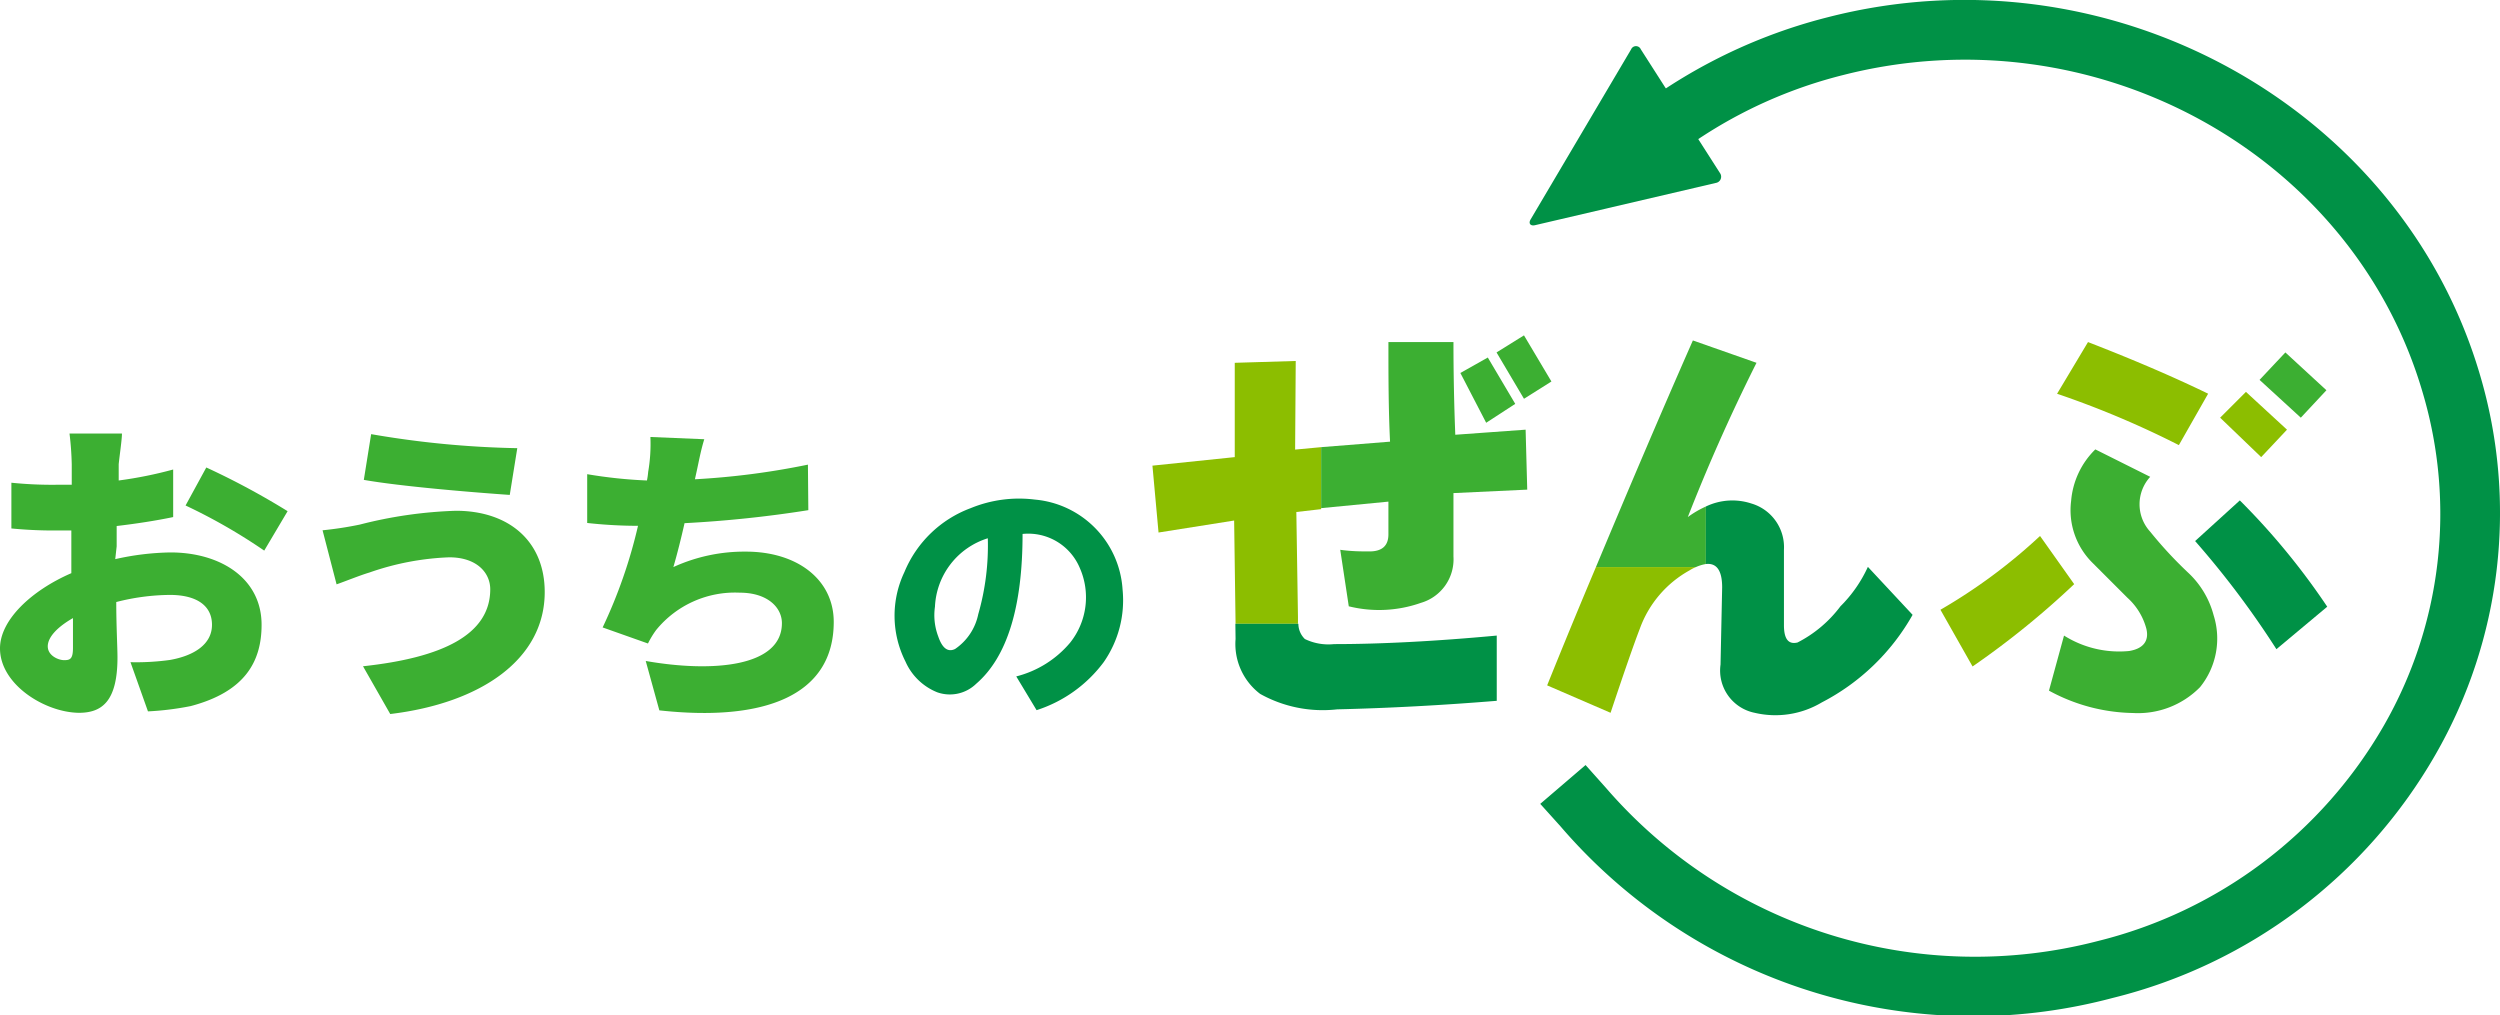 <svg id="デザイン" xmlns="http://www.w3.org/2000/svg" viewBox="0 0 123 49.96"><defs><style>.cls-1{fill:#3caf32;}.cls-2{fill:#009146;}.cls-3{fill:#8cbe00;}</style></defs><path class="cls-1" d="M5.67,27.51a13.09,13.09,0,0,1,2.72-.33c2.45,0,4.48,1.27,4.48,3.56,0,1.82-.83,3.3-3.49,4a14.33,14.33,0,0,1-2.1.26l-.86-2.42a12.09,12.09,0,0,0,1.94-.11c1.19-.21,2.07-.77,2.07-1.73s-.78-1.47-2.07-1.47a10.88,10.88,0,0,0-2.64.35c0,1.17.06,2.25.06,2.72,0,2.19-.78,2.73-1.9,2.73C2.21,35.05,0,33.68,0,31.9c0-1.4,1.55-2.85,3.51-3.7,0-.41,0-.81,0-1.2v-.9c-.25,0-.47,0-.67,0A21.62,21.62,0,0,1,.56,26l0-2.25a19.8,19.8,0,0,0,2.24.1h.73v-1a14.89,14.89,0,0,0-.11-1.52H6c0,.3-.12,1.1-.16,1.51l0,.8a20.11,20.11,0,0,0,2.68-.54l0,2.34c-.86.18-1.85.33-2.78.44,0,.32,0,.67,0,1ZM3.59,31.87c0-.3,0-.82,0-1.46-.77.44-1.24.94-1.24,1.39s.51.68.81.68S3.59,32.41,3.59,31.87ZM10.15,23a37.25,37.25,0,0,1,4,2.15L13,27.09a27.73,27.73,0,0,0-3.87-2.22Z"/><path class="cls-1" d="M22.1,27.42a13.31,13.31,0,0,0-3.93.75c-.44.13-1.13.41-1.61.58l-.69-2.66a17.49,17.49,0,0,0,1.83-.28,21.63,21.63,0,0,1,4.73-.68c2.6,0,4.37,1.49,4.37,4,0,3.3-3.12,5.46-7.6,6l-1.34-2.35c3.9-.42,6.26-1.55,6.26-3.79C24.12,28.2,23.48,27.42,22.1,27.42Zm3.35-5.37-.37,2.3c-1.87-.13-5.37-.42-7.18-.74l.36-2.25A46.8,46.8,0,0,0,25.45,22.05Z"/><path class="cls-1" d="M39.77,25.1a58.14,58.14,0,0,1-6.09.64c-.17.75-.36,1.51-.55,2.16a8.38,8.38,0,0,1,3.57-.76c2.52,0,4.32,1.37,4.32,3.46,0,3.62-3.4,4.92-8.58,4.35l-.67-2.43c3.3.58,6.7.29,6.7-1.86,0-.78-.72-1.5-2.07-1.5A5,5,0,0,0,32.28,31a4.42,4.42,0,0,0-.4.66l-2.23-.79a24.5,24.5,0,0,0,1.74-5c-.92,0-1.78-.06-2.5-.14V23.33a23.12,23.12,0,0,0,2.94.31,3.53,3.53,0,0,0,.06-.42A8.13,8.13,0,0,0,32,21.5l2.65.11c-.19.62-.28,1.17-.41,1.74l-.05.23a37.51,37.51,0,0,0,5.56-.72Z"/><path class="cls-2" d="M51,34.94,50,33.28a5.1,5.1,0,0,0,2.65-1.66,3.58,3.58,0,0,0,.47-3.69,2.75,2.75,0,0,0-2.81-1.66q0,5.4-2.28,7.37a1.86,1.86,0,0,1-1.92.42,2.88,2.88,0,0,1-1.56-1.51,5,5,0,0,1-.05-4.41A5.66,5.66,0,0,1,47.76,25a6.26,6.26,0,0,1,3.16-.42A4.74,4.74,0,0,1,55.23,29a5.32,5.32,0,0,1-.93,3.58A6.65,6.65,0,0,1,51,34.94m-2.39-8.46A3.7,3.7,0,0,0,46,29.85a2.94,2.94,0,0,0,.16,1.46c.2.59.48.79.83.62a2.73,2.73,0,0,0,1.14-1.71,12.22,12.22,0,0,0,.47-3.74"/><path class="cls-3" d="M95.47,30a27,27,0,0,0,4.9-3.63l1.68,2.37a41.83,41.83,0,0,1-5,4.05Z"/><path class="cls-1" d="M100.79,34.05l.76-2.78a5.09,5.09,0,0,0,3.2.76c.68-.11,1-.48.85-1.1a3.14,3.14,0,0,0-.93-1.52l-1.77-1.77a3.64,3.64,0,0,1-1-3,4,4,0,0,1,1.19-2.53l2.7,1.35a2,2,0,0,0,0,2.7,20.14,20.14,0,0,0,1.85,2,4.39,4.39,0,0,1,1.27,2.11,3.8,3.8,0,0,1-.67,3.54,4.28,4.28,0,0,1-3.3,1.27,8.91,8.91,0,0,1-4.13-1.1"/><path class="cls-3" d="M101.21,19.37l1.52-2.54c2.19.85,4.16,1.69,5.91,2.54L107.2,21.9a45.56,45.56,0,0,0-6-2.53"/><path class="cls-2" d="M108,26.62l2.2-2a34.52,34.52,0,0,1,4.3,5.23L112,31.94A44,44,0,0,0,108,26.62"/><polygon class="cls-3" points="109.23 20.55 110.5 19.28 112.52 21.14 111.25 22.49 109.23 20.55"/><polygon class="cls-1" points="111.17 18.69 112.44 17.34 114.46 19.2 113.2 20.55 111.17 18.69"/><path class="cls-3" d="M63.75,17.76l-3,.09v4.64l-4.05.42L57,26.2l3.72-.59.07,5.08h3.07c0-.11,0-.22,0-.35l-.08-5.15L65,25.05V22l-1.28.12Z"/><path class="cls-1" d="M68.31,24.68v1.61q0,.84-.93.84c-.4,0-.88,0-1.44-.08l.42,2.78a6.19,6.19,0,0,0,3.55-.17,2.23,2.23,0,0,0,1.6-2.28V24.26l3.63-.17-.08-2.95-3.46.25q-.09-2.28-.09-4.56h-3.2c0,1.64,0,3.27.08,4.9L65,22v3Z"/><polygon class="cls-1" points="71.85 18.35 73.12 20.8 74.55 19.87 73.2 17.59 71.85 18.35"/><polygon class="cls-1" points="73.63 17.34 74.98 19.62 76.33 18.77 74.98 16.5 73.63 17.34"/><path class="cls-2" d="M60.79,31.44A3.08,3.08,0,0,0,62,34.14a6.32,6.32,0,0,0,3.79.76c2.54-.06,5.15-.2,7.85-.42V31.27c-3,.28-5.71.42-8,.42a2.66,2.66,0,0,1-1.44-.25,1.05,1.05,0,0,1-.32-.75H60.78Z"/><path class="cls-1" d="M83.93,27.75V24.92a4.88,4.88,0,0,0-.89.52c.9-2.3,2-4.84,3.38-7.59l-3.13-1.1c-1.63,3.7-3.21,7.42-4.77,11.15h4.92a2,2,0,0,1,.49-.15"/><path class="cls-3" d="M79.24,35.07q1-3,1.44-4.14a5.36,5.36,0,0,1,2.45-2.87,1.84,1.84,0,0,1,.31-.16H78.52q-1.22,2.89-2.4,5.82Z"/><path class="cls-2" d="M84.73,28.9l-.08,3.8a2.12,2.12,0,0,0,1.68,2.37,4.45,4.45,0,0,0,3.3-.51,10.85,10.85,0,0,0,4.47-4.31l-2.2-2.36a6.58,6.58,0,0,1-1.35,1.94,6.12,6.12,0,0,1-2.11,1.78c-.45.11-.67-.17-.67-.85V27.05a2.24,2.24,0,0,0-1.61-2.28,3,3,0,0,0-2.23.15v2.83c.53-.06.8.32.8,1.15"/><path class="cls-2" d="M75.31,10.79c-.13.21,0,.34.21.29L84.42,9a.31.31,0,0,0,.2-.49L80.73,2.43a.26.26,0,0,0-.48,0Z"/><path class="cls-2" d="M97.2,50a26.81,26.81,0,0,1-20.42-9.34l-1-1.11,2.23-1.91,1,1.12a24,24,0,0,0,24.2,7.54,22.45,22.45,0,0,0,14.08-10.61,20.93,20.93,0,0,0,1.91-16.36C115.76,7.52,103,.53,90.65,3.7a22.84,22.84,0,0,0-9.57,5.05l-1.1,1L78,7.53l1.09-1A26.26,26.26,0,0,1,89.92.85c13.82-3.56,28.21,4.34,32.1,17.61a23.87,23.87,0,0,1-2.18,18.64,25.29,25.29,0,0,1-15.9,12A26.74,26.74,0,0,1,97.2,50"/></svg>